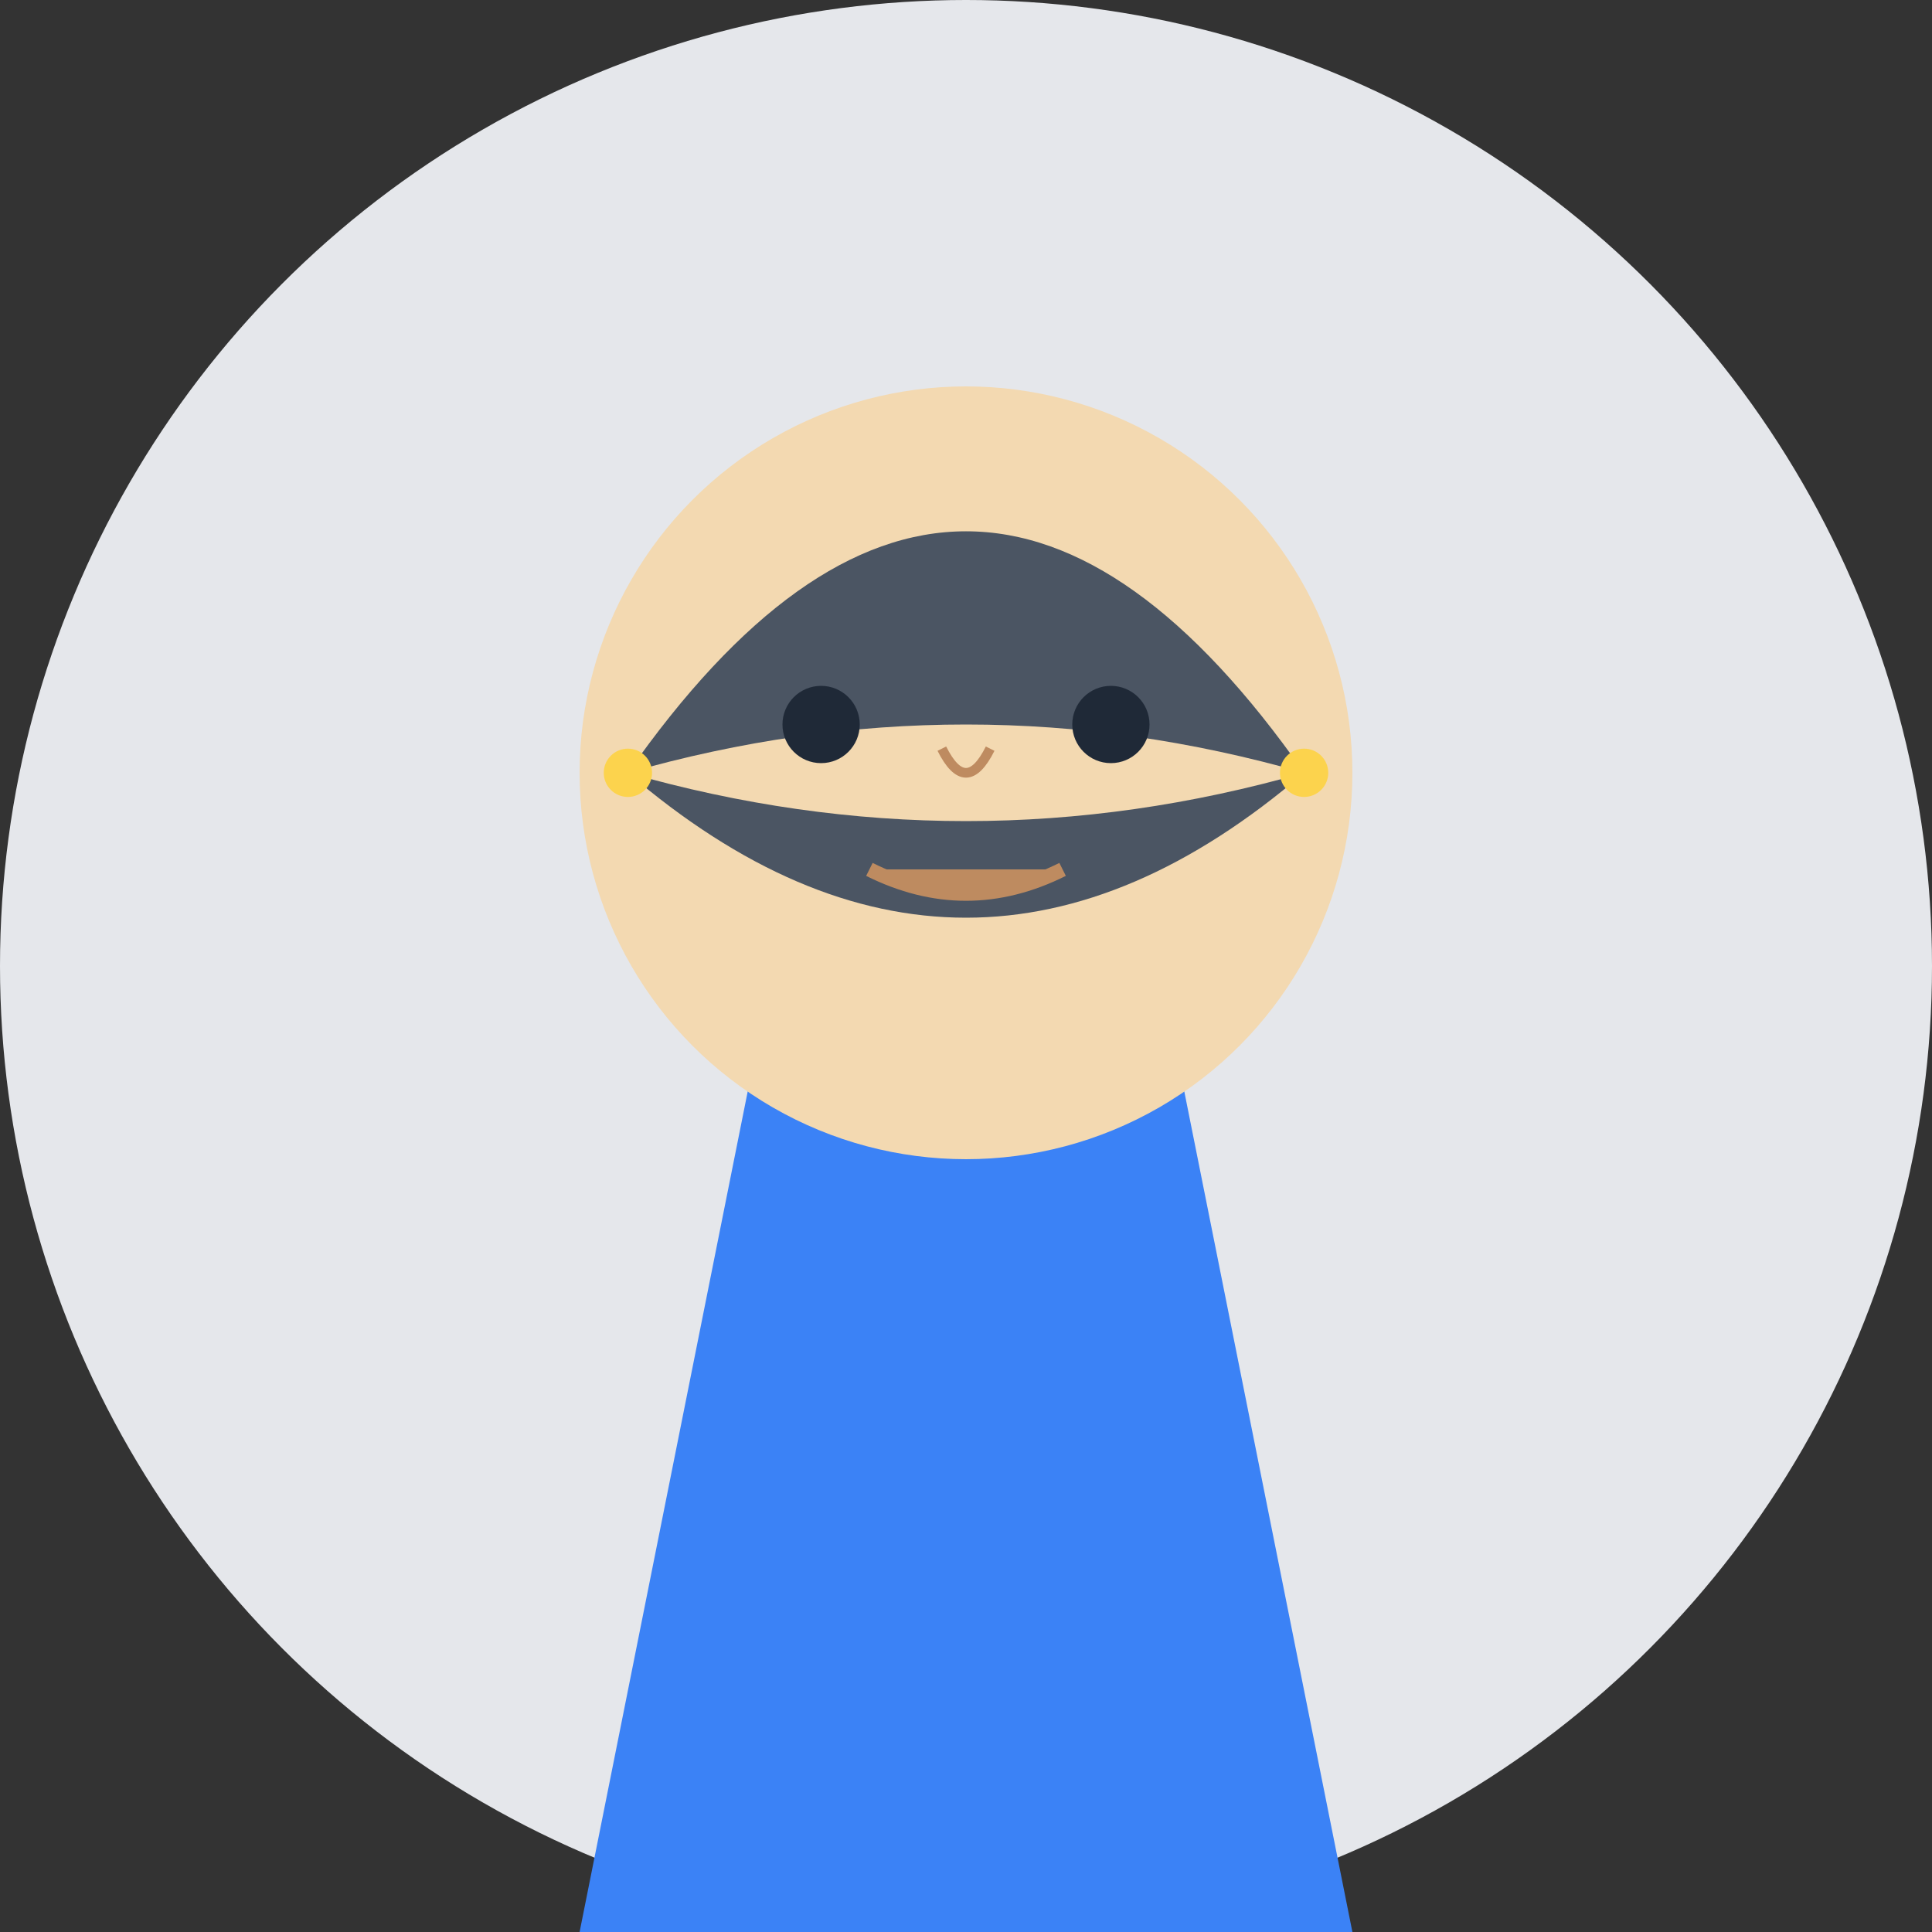 <?xml version="1.0" encoding="UTF-8"?>
<svg width="400" height="400" viewBox="0 0 400 400" fill="none" xmlns="http://www.w3.org/2000/svg">
  <rect x="0" y="0" width="400" height="400" fill="#333333" stroke="none"/>
  <!-- Background -->
  <circle cx="200" cy="200" r="200" fill="#E5E7EB"/>
  
  <!-- Suit -->
  <path d="M120 400 L280 400 L240 200 L160 200 Z" fill="#3B82F6"/>
  <path d="M180 220 L220 220 L200 180 Z" fill="white"/>
  
  <!-- Head -->
  <circle cx="200" cy="160" r="80" fill="#F3D9B1"/>
  
  <!-- Hair -->
  <path d="M130 160 Q200 60 270 160 Q200 140 130 160" fill="#4B5563"/>
  <path d="M130 160 Q200 180 270 160 Q200 220 130 160" fill="#4B5563"/>
  
  <!-- Eyes -->
  <circle cx="170" cy="150" r="8" fill="#1F2937"/>
  <circle cx="230" cy="150" r="8" fill="#1F2937"/>
  
  <!-- Eyebrows -->
  <path d="M160 135 Q170 130 180 135" stroke="#4B5563" stroke-width="3"/>
  <path d="M220 135 Q230 130 240 135" stroke="#4B5563" stroke-width="3"/>
  
  <!-- Nose -->
  <path d="M195 155 Q200 165 205 155" stroke="#BE8B60" stroke-width="2"/>
  
  <!-- Mouth -->
  <path d="M180 180 Q200 190 220 180" stroke="#BE8B60" stroke-width="3" fill="#BE8B60"/>
  
  <!-- Earrings -->
  <circle cx="130" cy="160" r="5" fill="#FCD34D"/>
  <circle cx="270" cy="160" r="5" fill="#FCD34D"/>
</svg>
